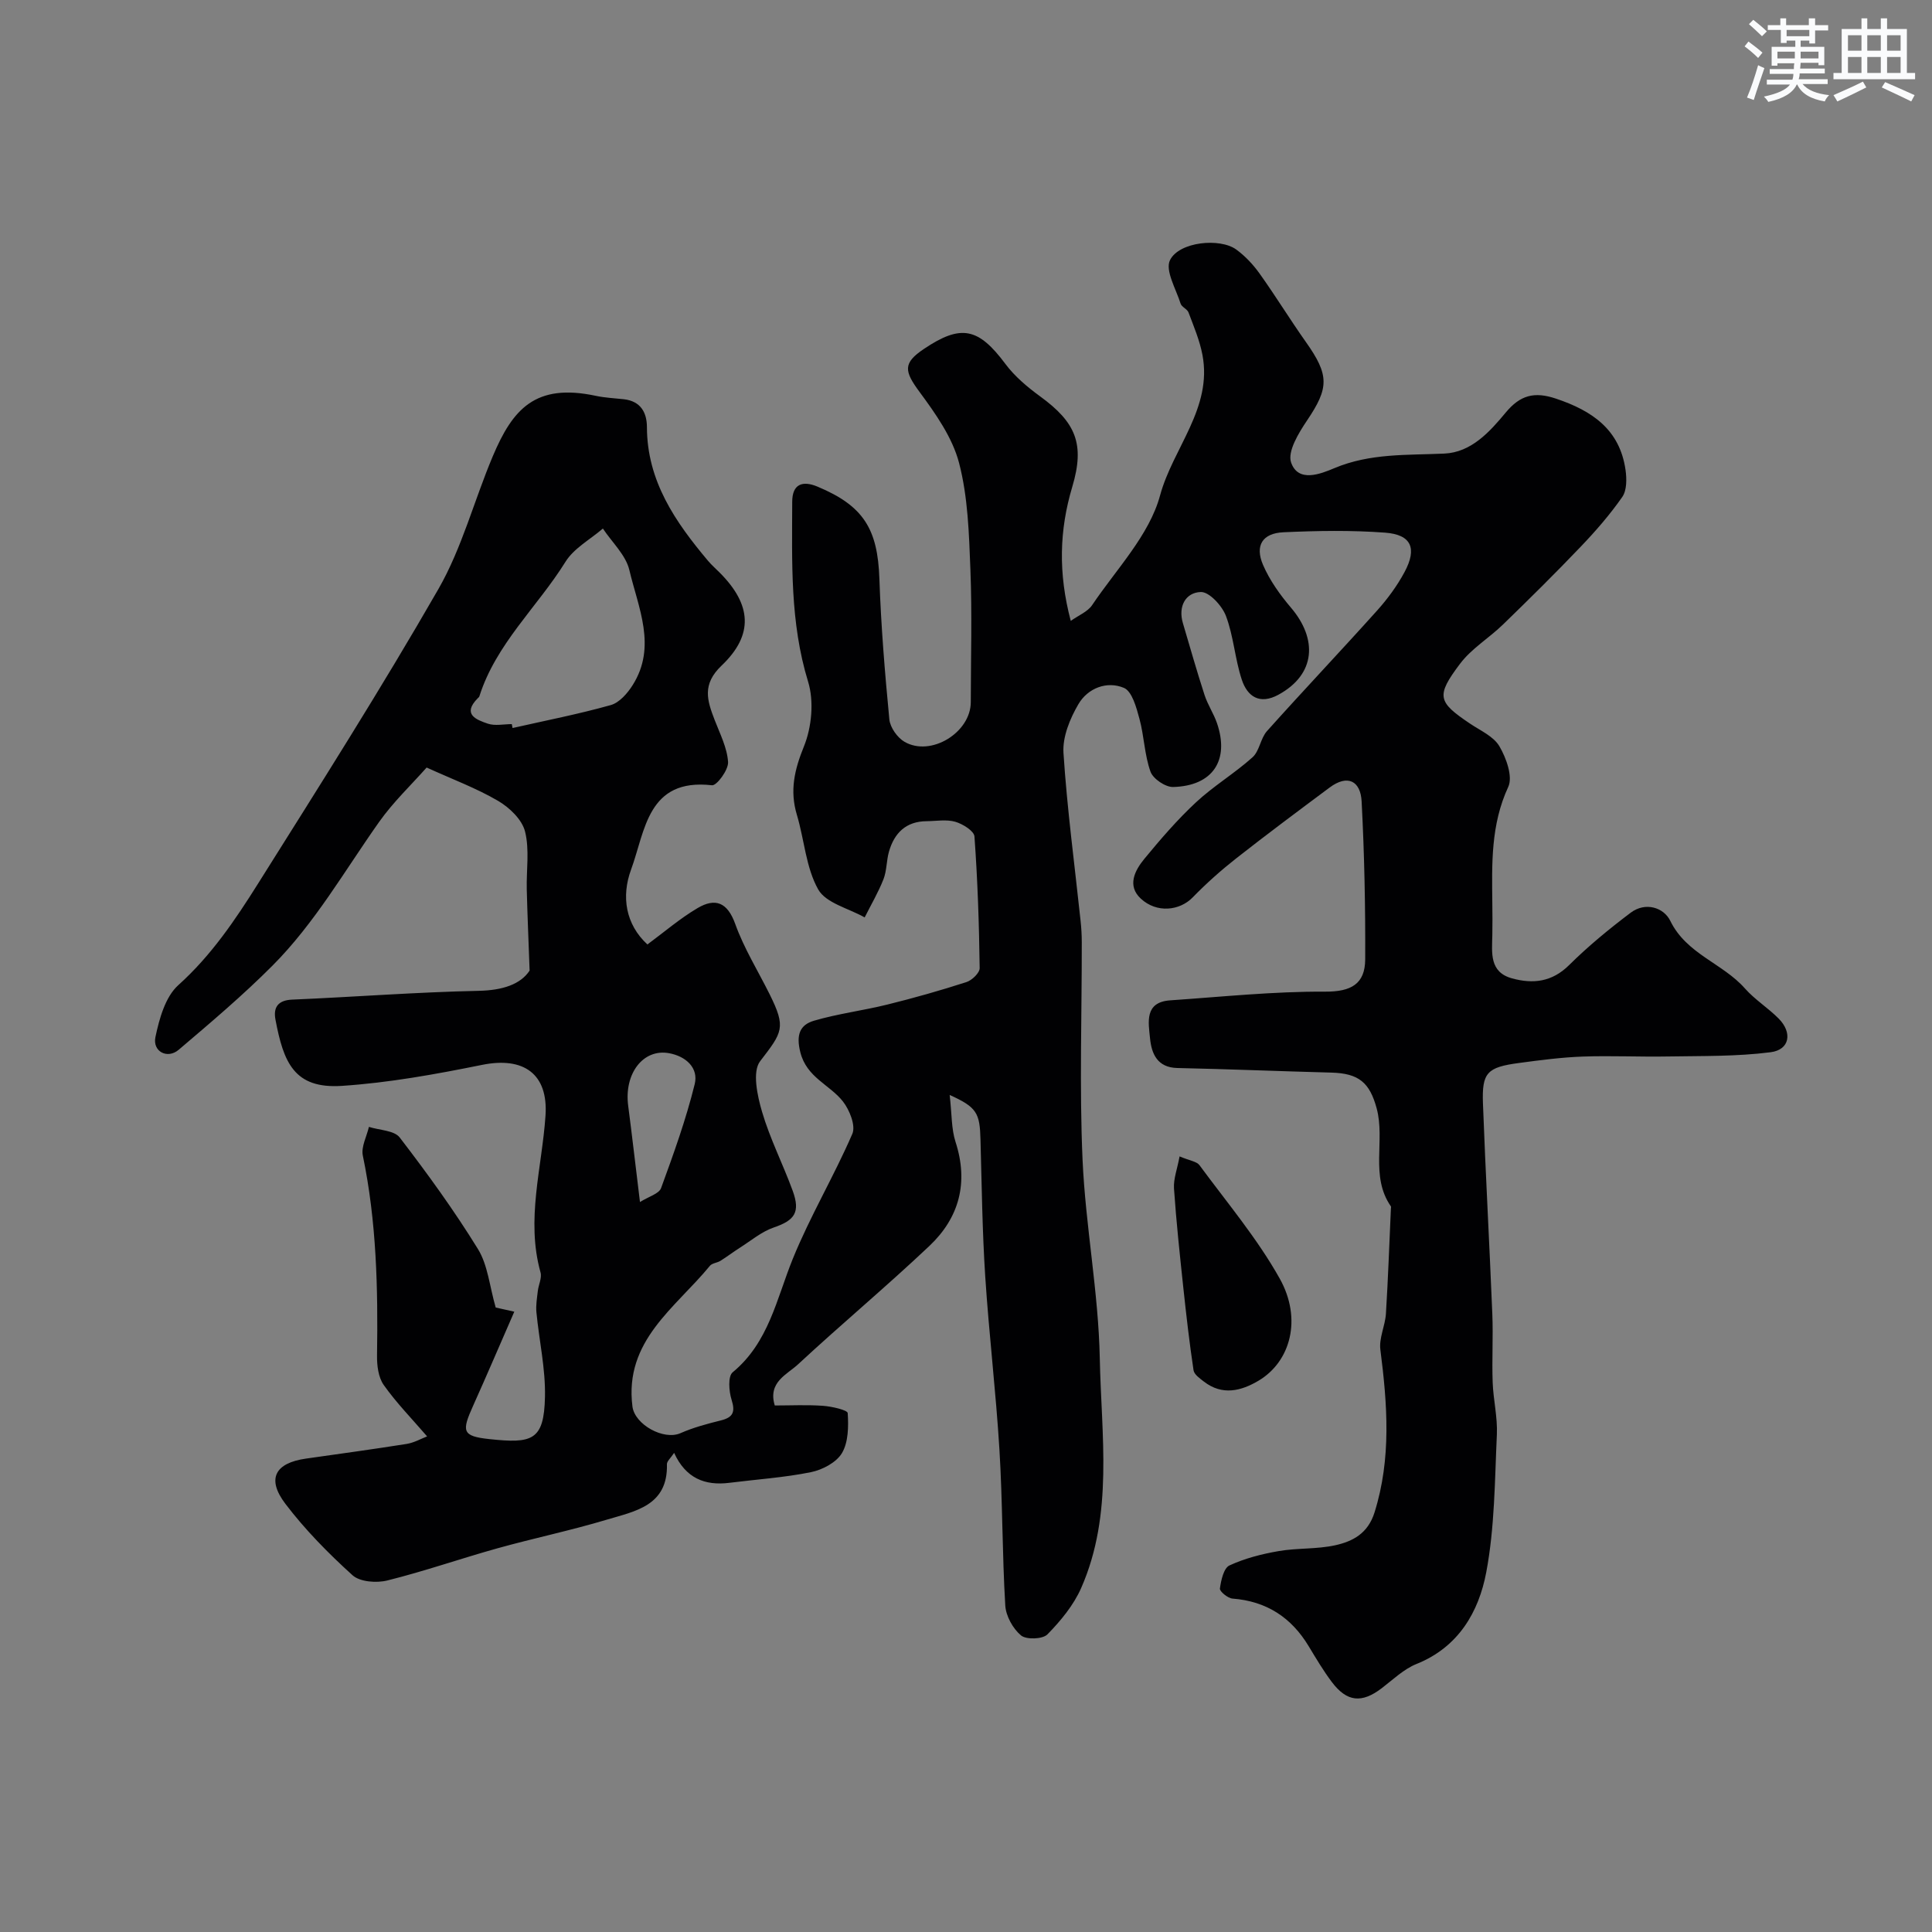 <svg enable-background="new 0 0 400 400" viewBox="0 0 400 400" xmlns="http://www.w3.org/2000/svg"><rect x="0" y="0" width="400" height="400" fill="#808080" stroke="none"/><path d="m196.62 226.7c.46 4 .34 7.02 1.21 9.71 2.73 8.42.78 15.69-5.4 21.54-8.86 8.38-18.25 16.21-27.19 24.51-2.29 2.13-6.31 3.69-4.83 8.53 3.36 0 6.69-.17 9.99.07 1.82.13 5.07.87 5.11 1.51.18 2.77.14 6.04-1.2 8.29-1.16 1.94-4.05 3.46-6.43 3.94-5.54 1.12-11.24 1.49-16.87 2.2-5.09.64-9.05-.96-11.44-6.2-.7 1.07-1.5 1.72-1.49 2.35.23 8.63-6.62 9.73-12.48 11.49-7.46 2.24-15.11 3.83-22.61 5.92-7.63 2.13-15.12 4.75-22.8 6.66-2.23.56-5.67.3-7.2-1.08-5.01-4.53-9.83-9.43-13.91-14.8-3.93-5.18-2.13-8.44 4.25-9.35 6.96-.99 13.92-1.94 20.86-3.04 1.54-.25 2.99-1.08 4.24-1.56-3.19-3.7-6.38-6.96-8.98-10.64-1.12-1.58-1.42-4.04-1.39-6.09.21-13.89-.09-27.72-2.94-41.4-.38-1.82.8-3.96 1.26-5.95 2.18.7 5.24.71 6.38 2.2 5.73 7.46 11.27 15.1 16.2 23.1 2.04 3.31 2.39 7.67 3.67 12.1.64.14 1.82.41 3.85.86-2.92 6.68-5.66 13.1-8.52 19.46-2.39 5.31-2.33 6.31 3.35 6.92 8.85.94 11.33.34 11.52-8.74.13-5.82-1.21-11.67-1.77-17.51-.14-1.45.12-2.95.29-4.42.15-1.3.88-2.71.56-3.84-3.06-10.95.3-21.65 1.03-32.46.59-8.66-4.53-12.25-13.13-10.51-9.59 1.94-19.31 3.71-29.05 4.35-9.88.64-12.06-4.87-13.73-13.73-.47-2.49.48-4.01 3.48-4.13 12.87-.55 25.72-1.55 38.59-1.82 4.94-.1 8.68-1.34 10.55-4.19-.23-6.42-.46-11.61-.59-16.8-.1-4.02.6-8.22-.36-12.01-.62-2.46-3.22-4.95-5.58-6.33-4.47-2.62-9.41-4.45-14.79-6.9-3.17 3.58-6.9 7.12-9.82 11.24-7.15 10.1-13.31 20.96-22.1 29.78-6.13 6.15-12.79 11.78-19.41 17.41-2.33 1.99-5.45.38-4.82-2.63.8-3.8 2.05-8.33 4.73-10.74 6.82-6.13 11.8-13.52 16.55-21.08 12.67-20.16 25.44-40.28 37.3-60.92 4.89-8.52 7.41-18.38 11.27-27.52 4.11-9.72 8.77-15.17 21.31-12.5 1.91.41 3.89.49 5.84.71 3.44.4 4.75 2.71 4.76 5.78.03 11.16 5.87 19.61 12.64 27.66.75.89 1.64 1.66 2.46 2.49 6.54 6.58 7.08 12.81.36 19.21-4.1 3.9-2.99 7.23-1.44 11.26 1.1 2.86 2.59 5.76 2.78 8.71.1 1.61-2.34 4.92-3.33 4.81-13.38-1.52-13.81 9.46-16.75 17.45-2.06 5.59-1.14 11.35 3.38 15.51 3.56-2.63 6.79-5.42 10.4-7.54 3.64-2.14 6.16-1.22 7.78 3.29 1.81 5.05 4.71 9.71 7.12 14.55 3.45 6.94 2.67 7.85-1.96 13.87-1.66 2.16-.59 7.12.39 10.46 1.64 5.59 4.34 10.87 6.35 16.37 1.63 4.47.38 6.13-3.9 7.59-2.54.87-4.75 2.75-7.07 4.22-1.35.86-2.63 1.84-3.99 2.69-.68.43-1.72.47-2.18 1.03-7.13 8.71-17.77 15.48-16.04 29.13.48 3.75 6.47 7.06 9.95 5.52 2.65-1.17 5.51-1.93 8.33-2.63 2.54-.63 3.05-1.72 2.25-4.27-.56-1.77-.79-4.87.22-5.7 7.47-6.17 9.07-15.16 12.43-23.45 3.59-8.85 8.55-17.14 12.35-25.93.73-1.69-.59-4.97-1.97-6.72-2.75-3.48-7.48-4.92-8.8-10.16-.91-3.61-.1-5.67 2.82-6.53 4.97-1.46 10.17-2.1 15.21-3.35 5.5-1.36 10.97-2.91 16.36-4.65 1.15-.37 2.75-1.91 2.74-2.89-.12-9.09-.42-18.19-1.08-27.26-.08-1.14-2.42-2.59-3.96-3.04-1.85-.53-3.96-.14-5.96-.12-4.25.03-6.66 2.44-7.77 6.27-.54 1.87-.45 3.95-1.14 5.73-1.07 2.73-2.58 5.29-3.9 7.92-3.31-1.87-8.02-2.96-9.62-5.79-2.55-4.54-2.87-10.28-4.41-15.43-1.51-5.01-.52-9.32 1.45-14.17 1.62-3.99 2.12-9.35.87-13.41-3.77-12.29-3.32-24.76-3.29-37.26.01-3.68 2.14-4.42 5.21-3.14 9.57 3.99 12.49 8.79 12.84 19.11.33 9.71 1.13 19.41 2.06 29.09.16 1.67 1.66 3.79 3.15 4.65 5.46 3.15 13.7-1.93 13.71-8.22.01-9.17.28-18.34-.08-27.49-.29-7.38-.5-14.94-2.34-22.01-1.37-5.27-4.85-10.2-8.17-14.7-3.22-4.35-3.49-5.99.89-8.93 7.7-5.18 11.29-4.37 16.86 3.1 1.93 2.59 4.55 4.79 7.19 6.72 7.35 5.36 9.33 9.81 6.66 18.74-2.68 8.98-2.93 17.84-.31 27.75 1.62-1.16 3.49-1.89 4.42-3.26 5-7.44 11.84-14.47 14.07-22.72 2.66-9.81 10.88-18.04 8.77-29.11-.57-3-1.8-5.89-2.88-8.77-.27-.71-1.41-1.12-1.64-1.83-.95-3.03-3.25-6.88-2.19-9.01 1.9-3.82 10.35-4.64 13.71-2.19 1.85 1.35 3.51 3.12 4.85 5 3.31 4.64 6.29 9.51 9.58 14.16 4.87 6.88 4.78 9.49.22 16.25-1.74 2.58-4.08 6.42-3.29 8.69 1.47 4.2 6.05 2.39 8.95 1.17 7.4-3.12 15.06-2.67 22.77-3.02 5.57-.25 9.39-4.49 12.7-8.48 3.02-3.64 5.94-4.4 10.41-2.9 7.5 2.51 13.22 6.4 14.41 14.77.26 1.83.28 4.21-.67 5.58-2.56 3.68-5.55 7.11-8.66 10.36-5.22 5.47-10.61 10.79-16.04 16.06-2.88 2.8-6.52 4.97-8.89 8.12-5.05 6.7-4.61 7.9 2.02 12.37 2.16 1.46 4.91 2.65 6.12 4.71 1.42 2.42 2.82 6.29 1.84 8.41-3.65 7.87-3.39 16-3.3 24.22.03 2.17.04 4.33 0 6.5-.08 3.65-.63 7.64 4.08 8.93 4.33 1.19 8.27.77 11.82-2.75 3.95-3.92 8.29-7.48 12.74-10.84 3.05-2.3 6.85-1.1 8.21 1.69 3.36 6.88 10.83 8.76 15.45 13.99 2.05 2.32 4.79 4.02 6.99 6.24 2.88 2.91 2.29 6.45-1.66 6.96-6.98.9-14.11.76-21.18.88-5.91.11-11.82-.19-17.72.02-4.41.16-8.82.74-13.21 1.33-6.6.88-7.7 1.98-7.46 8.4.54 14.54 1.35 29.07 1.94 43.61.19 4.69-.1 9.4.07 14.1.13 3.61 1.03 7.22.87 10.8-.44 9.54-.44 19.22-2.2 28.55-1.55 8.18-5.73 15.47-14.42 18.96-2.65 1.06-4.88 3.24-7.21 5.02-4.13 3.15-7.2 2.89-10.34-1.28-1.76-2.34-3.26-4.87-4.78-7.39-3.6-5.98-8.74-9.34-15.79-9.88-.97-.08-2.68-1.49-2.6-2.08.23-1.7.78-4.22 1.97-4.78 3.18-1.47 6.7-2.37 10.18-2.97 3.87-.67 7.92-.37 11.73-1.21 3.64-.81 6.76-2.44 8.13-6.79 3.51-11.2 2.66-22.38 1.21-33.71-.31-2.39.99-4.93 1.15-7.43.45-7.25.7-14.5 1.03-21.76.01-.17.07-.38-.01-.49-4.35-6.27-1.13-13.62-2.94-20.29-1.44-5.29-3.65-7.24-9.39-7.39-10.62-.28-21.24-.72-31.87-.95-4.19-.09-5.35-3.01-5.66-6.15-.32-3.27-1.21-7.49 4.18-7.86 10.68-.73 21.38-1.86 32.06-1.8 5.43.03 8.28-1.61 8.31-6.68.05-10.91-.17-21.82-.74-32.71-.22-4.2-2.86-5.68-6.64-2.86-6.48 4.83-12.97 9.66-19.32 14.65-3.17 2.49-6.21 5.2-9.02 8.09-2.68 2.76-7.44 3.32-10.75.24-2.87-2.67-1.23-5.83.75-8.23 3.36-4.08 6.83-8.11 10.69-11.7 3.64-3.39 7.99-5.99 11.7-9.32 1.45-1.3 1.65-3.92 2.99-5.42 7.52-8.4 15.28-16.58 22.81-24.97 2.16-2.41 4.14-5.1 5.67-7.95 2.65-4.94 1.42-7.76-4.01-8.17-6.99-.52-14.05-.4-21.06-.08-4.34.2-5.94 2.74-4.23 6.74 1.38 3.21 3.52 6.2 5.8 8.88 5.48 6.44 5.19 13.77-2.61 18.02-3.89 2.12-6.43.36-7.58-3.12-1.42-4.29-1.69-8.98-3.28-13.19-.8-2.12-3.47-5.02-5.21-4.96-3.14.1-4.74 2.97-3.7 6.46 1.47 4.96 2.88 9.95 4.48 14.87.65 2 1.88 3.82 2.57 5.81 2.64 7.71-.87 13.01-9.08 13.23-1.59.04-4.15-1.69-4.68-3.17-1.25-3.47-1.31-7.35-2.29-10.95-.63-2.33-1.52-5.68-3.21-6.4-3.53-1.49-7.48.05-9.42 3.36-1.75 2.98-3.31 6.77-3.1 10.09.75 11.61 2.31 23.17 3.54 34.75.16 1.48.25 2.97.25 4.46.02 15-.5 30.02.16 44.99.61 13.76 3.3 27.45 3.57 41.2.31 15.89 2.88 32.19-3.85 47.5-1.57 3.57-4.24 6.8-6.99 9.61-.99 1.01-4.39 1.13-5.48.21-1.68-1.41-3.12-4.02-3.25-6.2-.64-10.75-.55-21.54-1.21-32.29-.73-11.96-2.16-23.89-2.94-35.85-.61-9.41-.72-18.86-.98-28.3-.14-5.52-.75-6.71-6.38-9.25zm-90.66-76.78c.05.27.11.54.16.81 6.79-1.54 13.64-2.87 20.33-4.75 1.78-.5 3.47-2.44 4.54-4.14 5.04-7.99 1.15-16.01-.69-23.82-.74-3.12-3.59-5.74-5.48-8.59-2.63 2.27-5.99 4.07-7.74 6.88-5.83 9.37-14.4 17-17.84 27.88-.05.14-.21.26-.32.37-3.29 3.32-.33 4.45 2.09 5.27 1.5.5 3.29.09 4.95.09zm26.54 98.95c1.82-1.15 3.94-1.71 4.37-2.89 2.59-7.08 5.16-14.21 6.96-21.52.83-3.35-1.8-5.77-5.32-6.41-5.36-.97-9.33 4.24-8.45 10.89.8 6.12 1.5 12.27 2.44 19.93z" fill="#010103"/><path d="m244.22 239.42c2.12.9 3.55 1.04 4.12 1.82 5.69 7.73 11.95 15.15 16.61 23.47 4.69 8.37 2.24 17.21-4.37 21.14-3.64 2.16-7.53 3.13-11.33.19-.84-.65-2.01-1.47-2.14-2.34-.85-5.66-1.5-11.34-2.11-17.03-.73-6.87-1.47-13.74-1.94-20.63-.12-1.98.68-4.01 1.16-6.62z" fill="#010103"/><g fill="#fafbfc"><path d="m361.2 9.6.8-1c.9.7 1.9 1.4 2.9 2.3l-.9 1.1c-1-1-2-1.8-2.8-2.4zm.5 10.6c.9-2.1 1.6-4.3 2.3-6.7.4.2.8.4 1.3.6-.7 2.1-1.5 4.3-2.2 6.6zm.4-15.2.9-.9c1 .8 2 1.6 2.8 2.4l-1 1c-.9-.9-1.8-1.7-2.7-2.5zm12.5-1.2h1.2v1.4h2.7v1.1h-2.7v2.7h-1.2v-.6h-1.8v1.3h4.9v3.8h-1.2v-.5h-3.7c0 .4-.1.9-.1 1.2h5.1v1h-5.2c0 .5-.1.9-.2 1.2h6v1h-5.2c1.1 1.3 2.9 2 5.5 2.3-.4.4-.7.8-.9 1.3-2.9-.5-4.8-1.6-5.7-3.5h-.1c-.8 1.7-2.7 2.9-5.9 3.6-.2-.4-.6-.8-.9-1.1 2.8-.6 4.6-1.4 5.4-2.5h-4.8v-1h5.3c.1-.3.2-.7.2-1.2h-4.9v-1h5c0-.4 0-.8.1-1.2h-3.5v.5h-1.2v-3.9h4.9v-1.3h-1.8v.5h-1.2v-2.7h-2.7v-1h2.6v-1.4h1.2v1.4h4.7v-1.4zm-6.6 8.3h3.6c0-.4 0-.9 0-1.4h-3.6zm1.9-4.6h4.7v-1.3h-4.7zm6.6 3.2h-3.7v1.4h3.7z"/><path d="m385.3 3.8h1.3v2.2h2.8v-2.2h1.3v2.2h4.1v9.1h1.7v1.3h-16.9v-1.3h1.7v-9.1h4.1v-2.2zm.4 13.1.7 1.2c-1.8.9-3.8 1.9-6 2.9-.2-.4-.5-.8-.8-1.3 2.3-1 4.3-1.9 6.1-2.8zm-3.1-6.4h2.8v-3.2h-2.8zm0 4.6h2.8v-3.3h-2.8zm4-4.6h2.8v-3.2h-2.8zm0 4.6h2.8v-3.3h-2.8zm3.7 1.9c2.1.9 4.1 1.8 6.1 2.7l-.7 1.3c-2.2-1.1-4.2-2-6.1-2.9zm3.2-9.7h-2.8v3.2h2.8zm-2.8 7.8h2.8v-3.3h-2.8z"/></g></svg>